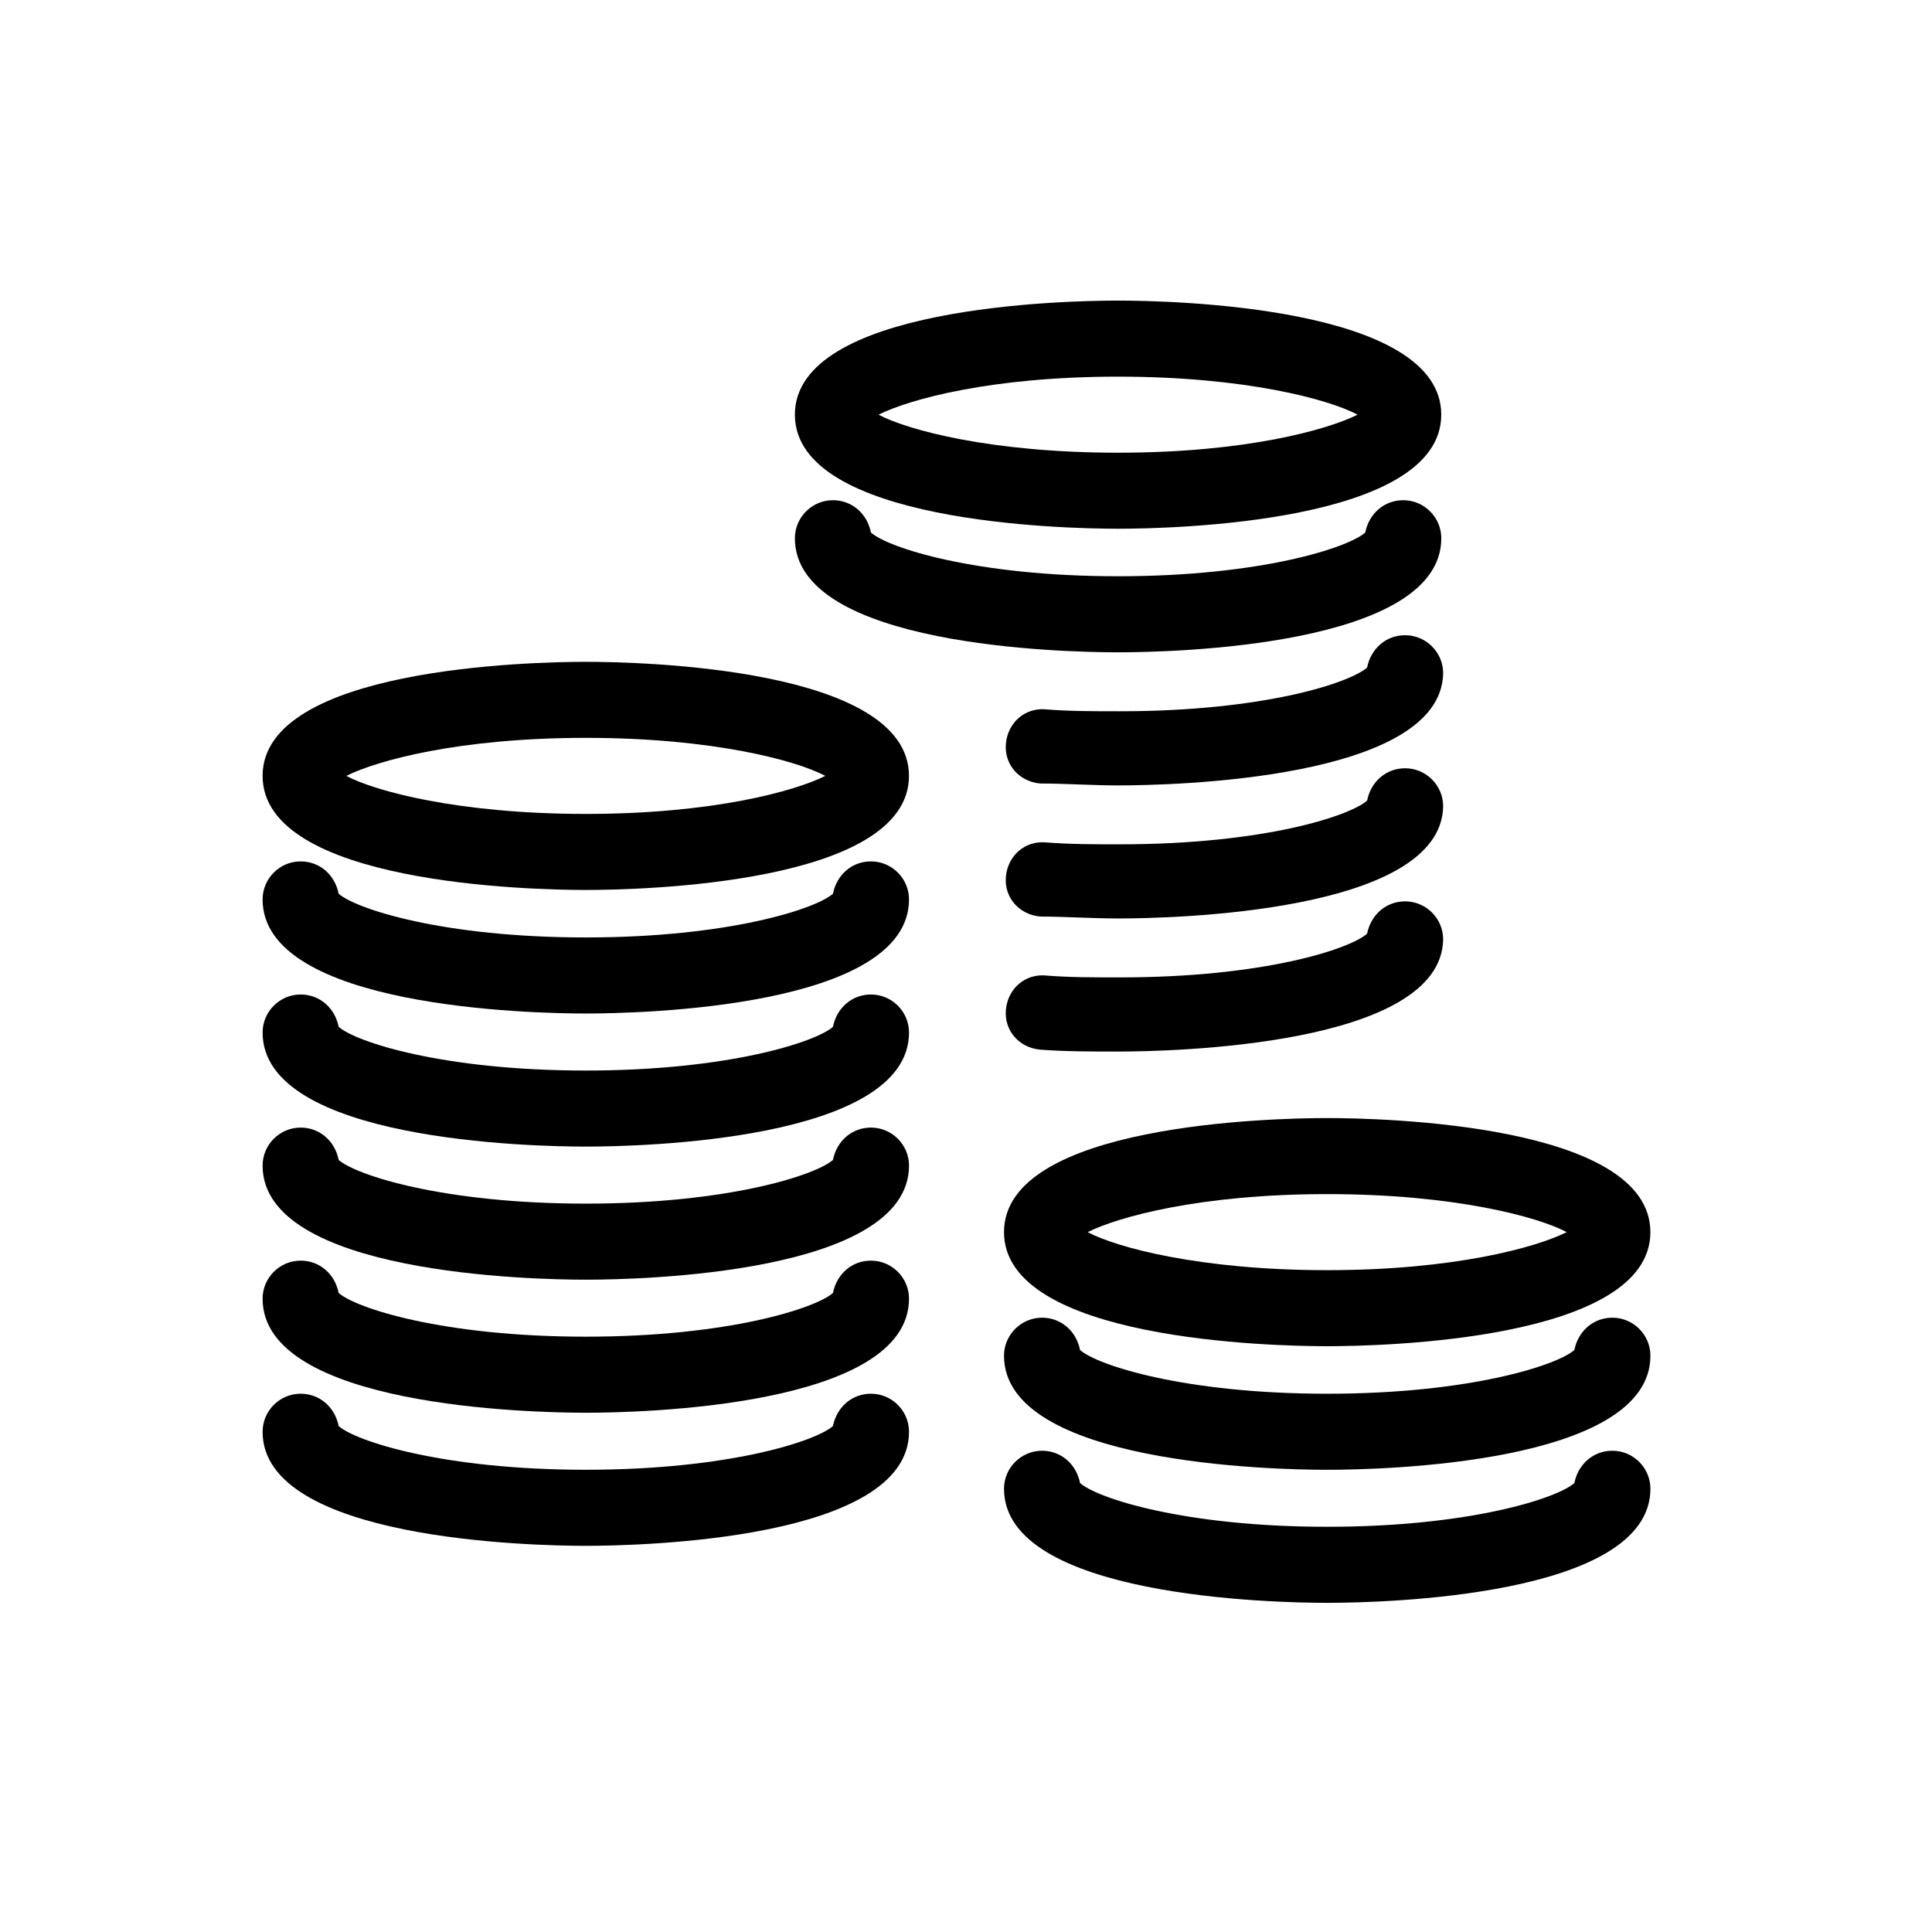 <?xml version="1.0" encoding="UTF-8"?>
<!-- Uploaded to: SVG Repo, www.svgrepo.com, Generator: SVG Repo Mixer Tools -->
<svg fill="#000000" width="800px" height="800px" version="1.1" viewBox="144 144 512 512" xmlns="http://www.w3.org/2000/svg">
 <g>
  <path d="m299.24 379.85c-14.105 0-85.648-1.512-85.648-30.23s71.539-30.23 85.648-30.23c14.105 0 85.648 1.512 85.648 30.23-0.004 28.719-71.543 30.23-85.648 30.23zm-63.48-30.23c7.559 4.031 29.727 10.078 63.48 10.078 33.754 0 55.418-6.047 63.48-10.078-7.559-4.031-29.727-10.078-63.48-10.078-33.758 0.004-55.422 6.047-63.48 10.078z"/>
  <path d="m299.24 412.59c-14.105 0-85.648-1.512-85.648-30.23 0-5.543 4.535-10.078 10.078-10.078 5.039 0 9.07 3.527 10.078 8.566 4.535 4.031 27.711 11.586 65.496 11.586 37.785 0 60.961-7.559 65.496-11.586 1.008-5.039 5.039-8.566 10.078-8.566 5.543 0 10.078 4.535 10.078 10.078-0.012 28.719-71.551 30.23-85.656 30.23z"/>
  <path d="m299.24 447.86c-14.105 0-85.648-1.512-85.648-30.23 0-5.543 4.535-10.078 10.078-10.078 5.039 0 9.07 3.527 10.078 8.566 4.535 4.031 27.711 11.586 65.496 11.586 37.785 0 60.961-7.559 65.496-11.586 1.008-5.039 5.039-8.566 10.078-8.566 5.543 0 10.078 4.535 10.078 10.078-0.012 28.719-71.551 30.23-85.656 30.23z"/>
  <path d="m299.24 483.13c-14.105 0-85.648-1.512-85.648-30.23 0-5.543 4.535-10.078 10.078-10.078 5.039 0 9.07 3.527 10.078 8.566 4.535 4.031 27.711 11.586 65.496 11.586 37.785 0 60.961-7.559 65.496-11.586 1.008-5.039 5.039-8.566 10.078-8.566 5.543 0 10.078 4.535 10.078 10.078-0.012 28.719-71.551 30.23-85.656 30.23z"/>
  <path d="m299.24 518.39c-14.105 0-85.648-1.512-85.648-30.23 0-5.543 4.535-10.078 10.078-10.078 5.039 0 9.07 3.527 10.078 8.566 4.535 4.031 27.711 11.586 65.496 11.586 37.785 0 60.961-7.559 65.496-11.586 1.008-5.039 5.039-8.566 10.078-8.566 5.543 0 10.078 4.535 10.078 10.078-0.012 28.719-71.551 30.23-85.656 30.23z"/>
  <path d="m440.3 284.12c-14.105 0-85.648-1.512-85.648-30.23s71.539-30.23 85.648-30.23c14.105 0 85.648 1.512 85.648 30.23-0.004 28.719-71.543 30.23-85.648 30.23zm-63.48-30.227c7.559 4.031 29.727 10.078 63.48 10.078 33.754 0 55.418-6.047 63.48-10.078-7.559-4.031-29.727-10.078-63.48-10.078-33.758 0-55.422 6.047-63.48 10.078z"/>
  <path d="m299.24 553.66c-14.105 0-85.648-1.512-85.648-30.23 0-5.543 4.535-10.078 10.078-10.078 5.039 0 9.07 3.527 10.078 8.566 4.535 4.031 27.711 11.586 65.496 11.586 37.785 0 60.961-7.559 65.496-11.586 1.008-5.039 5.039-8.566 10.078-8.566 5.543 0 10.078 4.535 10.078 10.078-0.012 28.719-71.551 30.23-85.656 30.23z"/>
  <path d="m495.72 500.76c-14.105 0-85.648-1.512-85.648-30.23s71.539-30.23 85.648-30.23c14.105 0 85.648 1.512 85.648 30.23s-71.543 30.23-85.648 30.23zm-63.48-30.23c7.559 4.031 29.727 10.078 63.48 10.078s55.418-6.047 63.48-10.078c-7.559-4.031-29.727-10.078-63.48-10.078-33.754 0.004-55.418 6.047-63.48 10.078z"/>
  <path d="m495.72 533.51c-14.105 0-85.648-1.512-85.648-30.23 0-5.543 4.535-10.078 10.078-10.078 5.039 0 9.07 3.527 10.078 8.566 4.535 4.031 27.711 11.586 65.496 11.586 37.785 0 60.961-7.559 65.496-11.586 1.008-5.039 5.039-8.566 10.078-8.566 5.543 0 10.078 4.535 10.078 10.078-0.008 28.719-71.551 30.23-85.656 30.23z"/>
  <path d="m495.72 568.77c-14.105 0-85.648-1.512-85.648-30.23 0-5.543 4.535-10.078 10.078-10.078 5.039 0 9.07 3.527 10.078 8.566 4.535 4.031 27.711 11.586 65.496 11.586 37.785 0 60.961-7.559 65.496-11.586 1.008-5.039 5.039-8.566 10.078-8.566 5.543 0 10.078 4.535 10.078 10.078-0.008 28.719-71.551 30.23-85.656 30.23z"/>
  <path d="m440.3 316.87c-14.105 0-85.648-1.512-85.648-30.23 0-5.543 4.535-10.078 10.078-10.078 5.039 0 9.07 3.527 10.078 8.566 4.535 4.031 27.711 11.586 65.496 11.586s60.961-7.559 65.496-11.586c1.008-5.039 5.039-8.566 10.078-8.566 5.543 0 10.078 4.535 10.078 10.078-0.012 28.719-71.551 30.23-85.656 30.23z"/>
  <path d="m440.3 352.14c-7.055 0-14.105-0.504-20.656-0.504-5.543-0.504-9.574-5.039-9.07-10.578 0.504-5.543 5.039-9.574 10.578-9.07 6.047 0.504 12.594 0.504 19.648 0.504 38.289 0 60.961-7.559 65.496-11.586 1.008-5.039 5.039-8.566 10.078-8.566 5.543 0 10.078 4.535 10.078 10.078-0.508 28.211-72.047 29.723-86.152 29.723z"/>
  <path d="m440.3 387.4c-7.055 0-14.105-0.504-20.656-0.504-5.543-0.504-9.574-5.039-9.07-10.578 0.504-5.543 5.039-9.574 10.578-9.07 6.551 0.504 12.594 0.504 19.648 0.504 38.289 0 60.961-7.559 65.496-11.586 1.008-5.039 5.039-8.566 10.078-8.566 5.543 0 10.078 4.535 10.078 10.078-0.508 28.211-72.047 29.723-86.152 29.723z"/>
  <path d="m440.3 422.67c-7.055 0-14.105 0-20.656-0.504-5.543-0.504-9.574-5.039-9.07-10.578 0.504-5.543 5.039-9.574 10.578-9.07 6.047 0.504 12.594 0.504 19.648 0.504 38.289 0 60.961-7.559 65.496-11.586 1.008-5.039 5.039-8.566 10.078-8.566 5.543 0 10.078 4.535 10.078 10.078-0.508 28.211-72.047 29.723-86.152 29.723z"/>
 </g>
</svg>